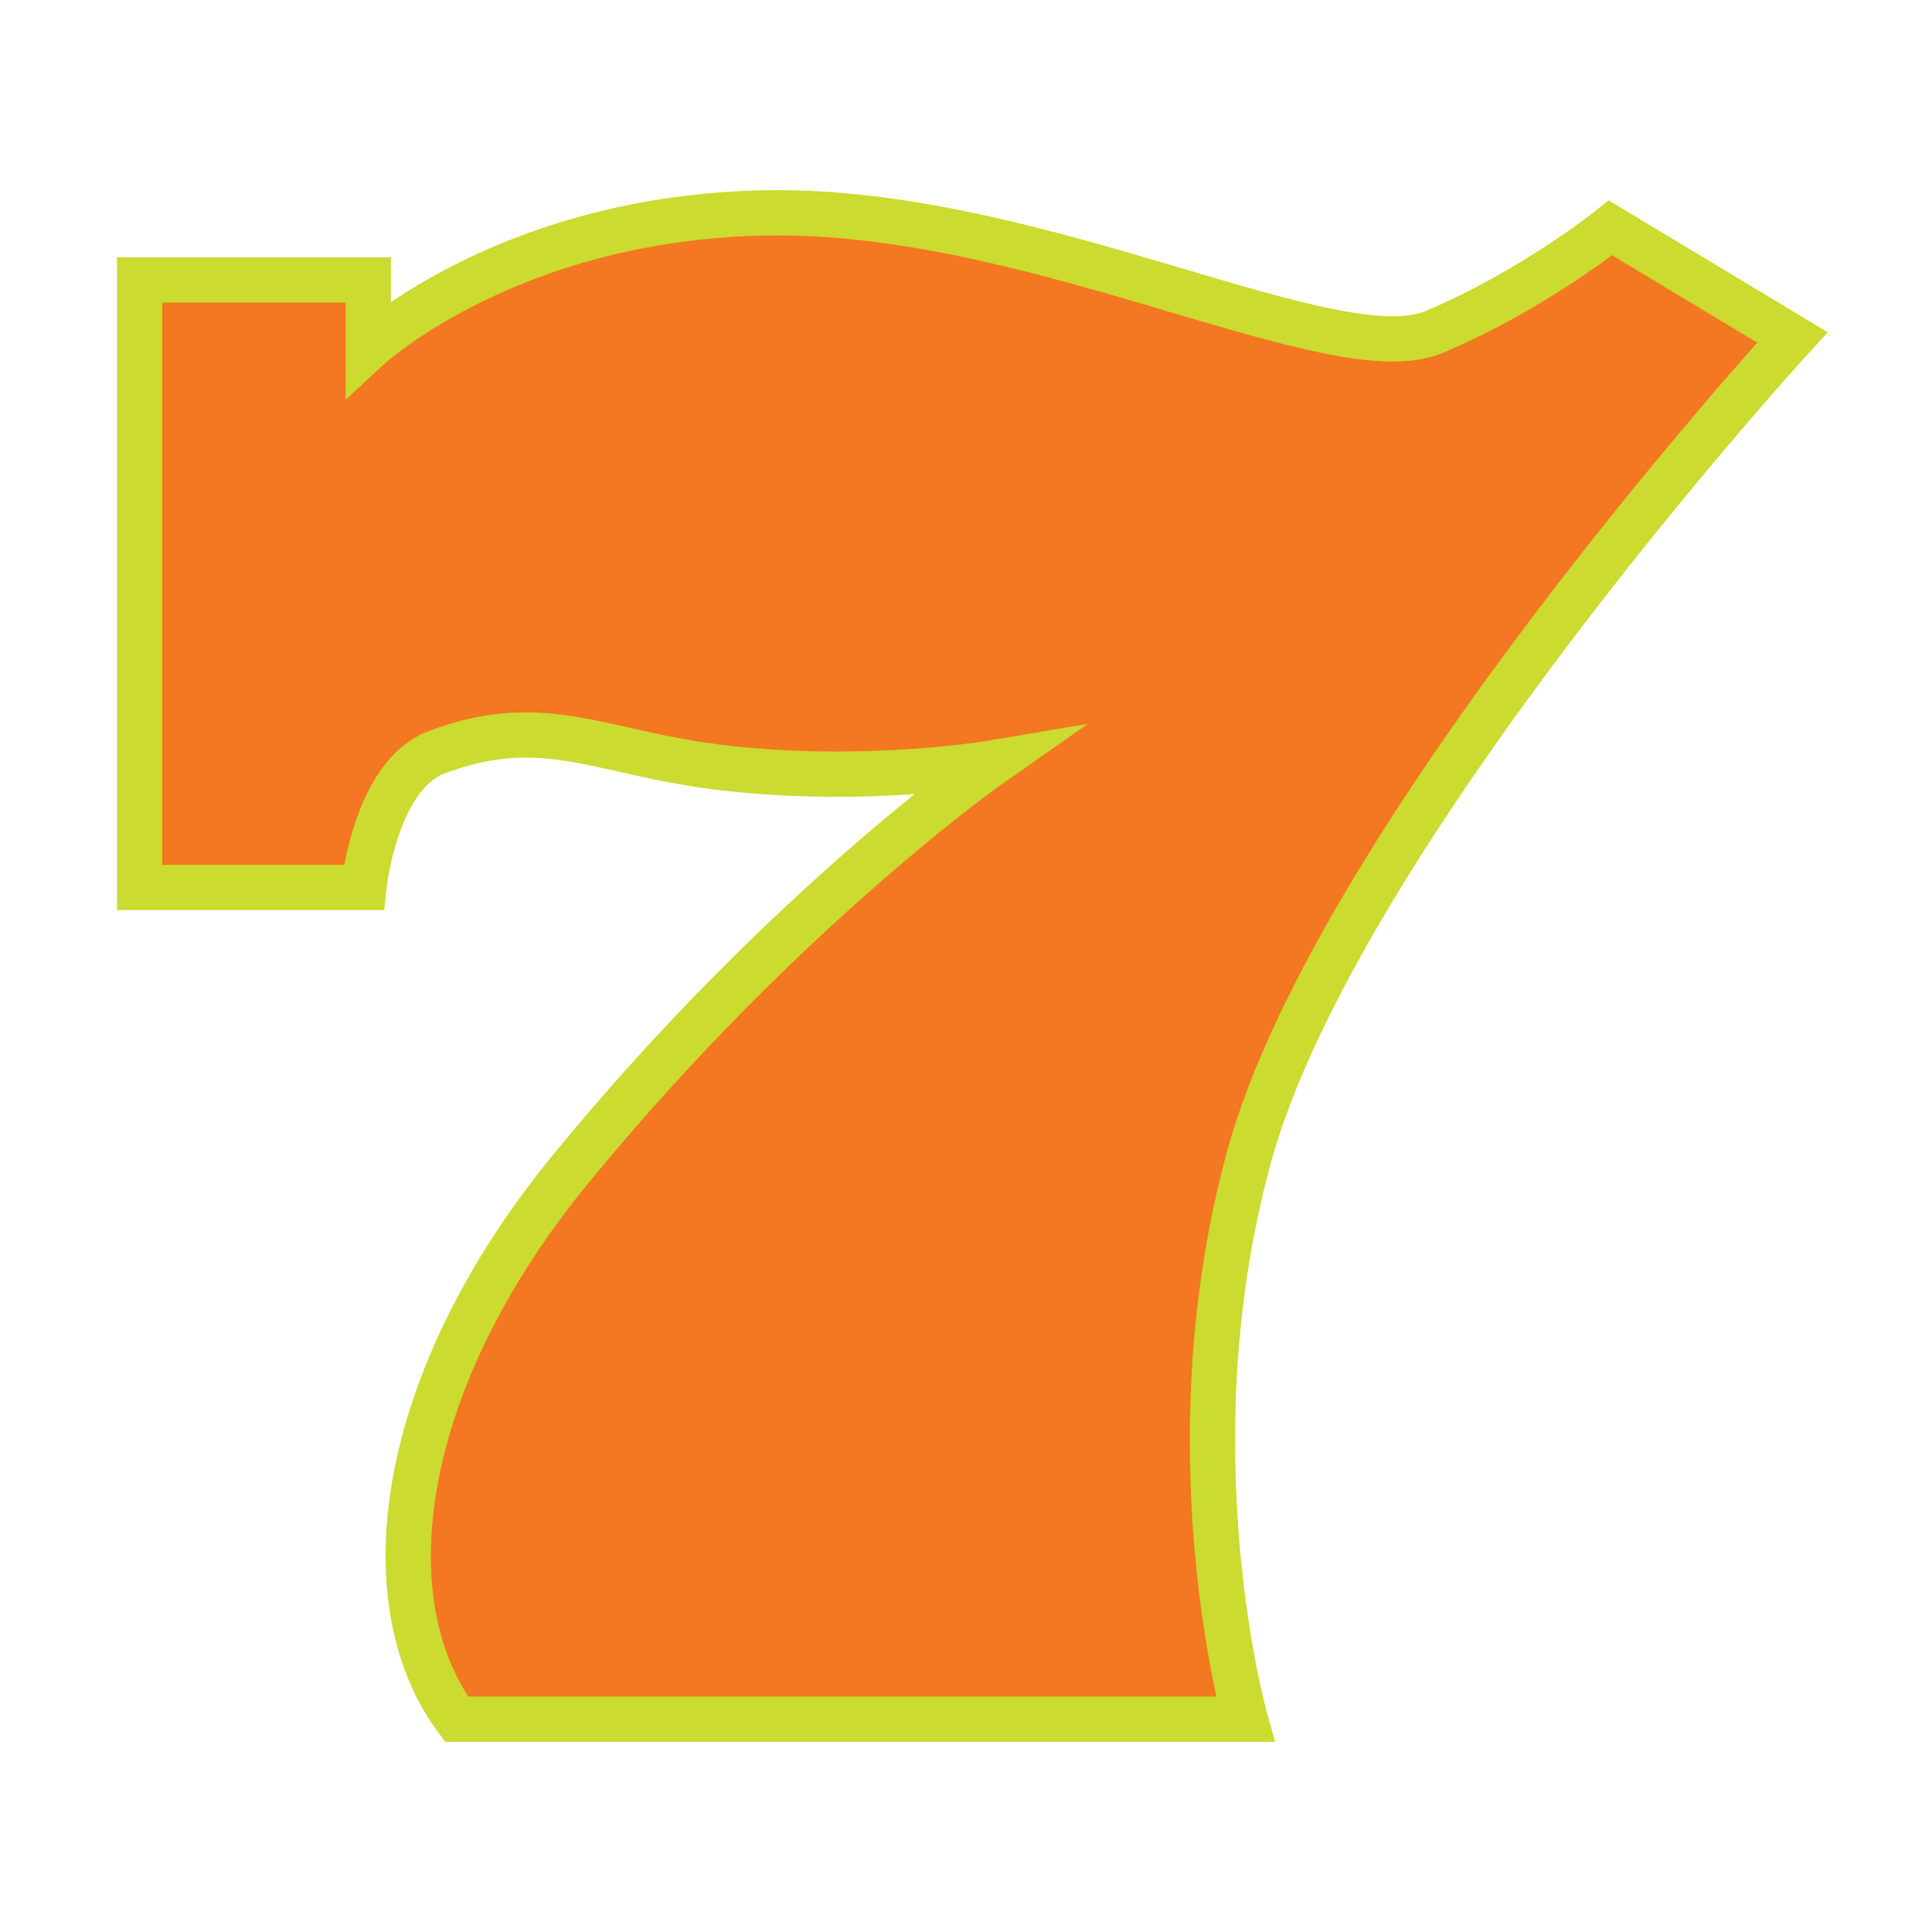 <?xml version="1.0" encoding="utf-8"?>
<!-- Generator: Adobe Illustrator 21.1.0, SVG Export Plug-In . SVG Version: 6.00 Build 0)  -->
<svg version="1.1"
	 id="svg2" xmlns:cc="http://creativecommons.org/ns#" xmlns:dc="http://purl.org/dc/elements/1.1/" xmlns:rdf="http://www.w3.org/1999/02/22-rdf-syntax-ns#" xmlns:svg="http://www.w3.org/2000/svg"
	 xmlns="http://www.w3.org/2000/svg" xmlns:xlink="http://www.w3.org/1999/xlink" x="0px" y="0px" viewBox="0 0 256 256"
	 style="enable-background:new 0 0 256 256;" xml:space="preserve">
<style type="text/css">
	.st0{display:none;}
	.st1{display:inline;}
	.st2{fill:#A71F23;}
	.st3{fill:#E42529;}
	.st4{fill:#D2232A;}
	.st5{fill:#D42528;}
	.st6{fill:#ED7130;}
	.st7{fill:#FCD9BA;}
	.st8{display:inline;fill:#CBDB2F;}
	.st9{display:inline;fill:#003C71;stroke:#003C71;stroke-width:5.927;stroke-miterlimit:10;}
	.st10{display:inline;fill:#FDB714;}
	.st11{display:inline;fill:#F47721;}
	.st12{display:inline;fill:#00B9B3;}
	.st13{display:inline;fill:#C1E0F4;}
	.st14{display:inline;fill:#003C71;}
	.st15{fill:#FDB714;}
	.st16{display:inline;fill:#FDB714;stroke:#F47721;stroke-width:6;stroke-miterlimit:5;}
	.st17{display:inline;fill:#F47721;stroke:#FDB714;stroke-width:6;stroke-miterlimit:5;}
	.st18{display:inline;fill:#FFFFFF;}
	.st19{fill:#F47721;stroke:#CBDB2F;stroke-width:6;stroke-miterlimit:5;}
	.st20{display:inline;fill:none;stroke:#00B9B3;stroke-width:6;stroke-miterlimit:5;}
	.st21{fill:#F47721;}
	.st22{display:inline;fill:#20396D;stroke:#4DB6B2;stroke-width:10;stroke-miterlimit:10;}
	.st23{fill:#FFFFFF;}
</style>
<g id="layer1" transform="translate(0,-796.362)" class="st0">
	<g id="g11781" transform="matrix(1.246,0,0,-1.245,-116.558,1704.515)" class="st1">
		<path id="path798" class="st2" d="M143.4,538.2c-4.8,0-10.8,1.8-12.2,10.6l0,0.2c-6.6,41.3,38.4,78.5,63,98.7
			c-1.8-0.2-3.6-0.3-5.3-0.3c-8.4,0-14.7,2.4-20.4,4.5c-4.1,1.5-7.7,2.9-11.2,2.9c-2.3,0-4.4-0.5-6.8-1.7c-3.5-1.8-5.6-4.7-6.1-8.7
			c-0.3-2.5-1.2-9.1-8.6-9.1c-1.7,0-6.1,0.2-13,0.7c-4.4,0.3-7.5,3.7-7.5,8.2c0,6.2-0.1,61.1,0,63.9c0.2,5.3,3.7,8.5,9.1,8.5l0.4,0
			c2.9-0.1,7-0.2,11.1-0.2h0c2.8,0,7.6-1,9.2-7.4l0.1-0.2c0.7-2.7,1.9-4.2,2.6-4.2c0.2,0,0.9,0.1,2.2,0.9c7.8,5.3,15.3,7.8,23.1,7.8
			c9.7,0,18.1-4.1,26.2-8c8.4-4.1,16.4-7.9,26.1-7.9c9.5,0,19.5,3.8,30.6,11.7c1.2,0.8,3.3,2.4,6.2,2.4c2,0,3.9-0.7,5.5-2.1
			c1.5-1.3,2.9-2.6,4.2-3.7c1-0.9,1.9-1.7,2.7-2.3c2.8-2.4,4.6-7.2,0.6-12.8c-41.2-58.1-56.4-106.5-42.9-136.4l0.2-0.5
			c1.3-2.7,3.3-7.2,0.8-11.3c-1.6-2.6-4.6-4-8.7-4h0H143.4L143.4,538.2z"/>
		<path id="path802" class="st3" d="M120.3,644.1c0,12.6-0.1,61.2,0,63.7c0.1,2.9,1.7,3.8,4.3,3.7c2.9-0.1,7-0.2,11.2-0.2
			c3.8,0,4.1-2.7,4.4-3.8c2-7.2,6.6-10.1,12.4-6.2c39.2,26.5,53.1-33.8,106.1,3.7c1.1,0.8,3.3,2.5,5.5,0.6c2.7-2.3,5.1-4.5,6.9-6
			c1.6-1.4,1.5-3.6-0.2-6.1c-13.8-19.4-65.2-93.1-43.4-141.4c1.4-3.1,4.4-8.6-3.2-8.7h-81c-6.4,0-6.9,4.4-7.2,6.6
			c-8.8,55.3,86.3,106.6,73.6,107.7c-33.8-15.1-42.5,9.5-61.5,0c-6.4-3.2-8.3-8.6-8.8-12.5c-0.4-2.8-0.6-4.7-3.6-4.7
			c-2.1,0-8.8,0.4-12.7,0.6C121.5,641.1,120.3,642.2,120.3,644.1"/>
		<path id="path806" class="st4" d="M133.5,648.5c-2-3.8-11.6-5.5-11.6-5.5s12.4-0.6,14.2,1.2c1.7,1.7,3.2,20.8,22.8,18.5
			c8.5-1,19.9-7.7,30.3-7.5c7.6,0.2,13.8,1.9,18.2,3.8c6.3,2.8,5.3-3.9,6.6-3c1.3,0.9,13,11.5,8.1,12.8c-2.4,0.6-4.5-0.5-6.7-1.9
			c-2.3-1.5-12.1-8.4-32.2-5.9c-13.8,1.7-25.9,13.4-34.1,12.7C139.4,672.8,135.5,652.2,133.5,648.5"/>
		<path id="path810" class="st5" d="M214.6,630.1c-8.3,0.1-18-0.1-23.3-0.9c-5-0.7-26.3-21.9-37.6-42c-9.9-17.5-10.5-34-7.8-36.2
			c5.8-4.8,70.2-2.2,75.1-1c2.6,0.6-4.7,17.8-3.4,38.2c0.6,9.7,3,21.2,7.2,28.7C231.6,628.9,220.9,630,214.6,630.1"/>
		<path id="path814" class="st6" d="M263,704c-1.6,1-3.4-0.7-5.1-1.9c-5.3-4.1-18.4-12.7-32.8-11.7c-16.3,1.1-30.5,11.7-48.2,15.7
			c-3.5,0.8-9.5,0.5-13.7-1.2c-7.1-2.9-12.6-8.4-17.8-8c-5.1,0.4-5.5,13.8-9.5,13.7c-7.2-0.1-12.1-0.7-12.8-1.6
			c-0.8-1-0.3-16.5-1-31.1c-0.5-12.1,1-24.1,5.8-25.7c8.6-2.8,3.2,21.7,22.5,24.7c12.9,2,24.5-13.9,37.8-15
			c22.2-1.8,29.8,14.6,37.3,8.3c7.4-6.2-36.4-34.4-54-51.8c-6.6-6.5-10.4-10.1-15.6-16.4c-20.2-24.6-17.6-44.1-16-49.7
			c1.5-5.2-0.9,11.7,8.4,30.7c6.6,13.6,21,28.3,31.6,39.6c6.2,6.6,14.1,13.4,22.4,12.4c16.4-1.9,27.7-2.7,31.5,5.3
			c4.7,9.9,35.6,53.9,37,55.6C271.7,696.9,266.4,701.9,263,704"/>
		<path id="path818" class="st2" d="M190.4,626.1c-10.6-4.9-30.1-30.1-24.2-29.1c5.9,1,20.6,19.6,30.9,19.3
			c10.3-0.3,17.2-8.2,26.3,1.8C232.4,628.1,201,631,190.4,626.1"/>
		<path id="path822" class="st2" d="M162.6,593.5c3.6,0-2-8.5-4.2-6S159,593.5,162.6,593.5"/>
		<path id="path826" class="st2" d="M150.7,665c-5.8-0.2-10.6-8.2-10.5-5.8c0.2,4.5,4.5,10.5,9.8,10.7c5.4,0.2,14.2-5.8,12.3-6
			C155.4,663.2,155.7,665.1,150.7,665"/>
		<path id="path830" class="st2" d="M218.9,664.8c2.6-0.3-5.7-6.6-5.3-3.2C213.9,665,216.3,665.2,218.9,664.8"/>
		<path id="path834" class="st7" d="M123.5,707.3c-2-1.9-1.8-10.1-1.7-18.6c0.1-12.1,0.9-25.2,1.8-24.2
			C125.1,666.2,128.4,712,123.5,707.3"/>
		<path id="path838" class="st7" d="M146.8,589.7c3.9,6.8,9.1,12.6,13,14.3c3.3,1.4-5.4-7.4-10.2-16.4c-5.2-9.7-6.7-19.6-7.6-13.6
			C141.3,578.9,143.8,584.6,146.8,589.7"/>
		<path id="path842" class="st7" d="M167.9,613.2c-1.8,0.4-7-3.4-4.6-5.5C165.7,605.6,169.7,612.8,167.9,613.2"/>
		<path id="path846" class="st7" d="M221.7,661.5c3.6,4.5,4.4,7,5,7c4.2,0,3-2.3-1.7-7.2c-5.2-5.3-10.4-9.5-12.6-10.5
			C209.9,649.6,216.3,654.7,221.7,661.5"/>
		<path id="path850" class="st7" d="M262.2,704.1c4.4-1.2-17.2-12.7-25-12.5C249.4,694.8,258,705.3,262.2,704.1"/>
		<path id="path854" class="st7" d="M175,706.9c-6.3,0.9-14.6-2.4-16.6-4.2c-3-2.7,5.8,1.8,17.4,0.6c13.5-1.4,30.3-8.4,30.3-8.4
			S189.3,704.8,175,706.9"/>
		<path id="path858" class="st7" d="M137.5,709.7c2.8-2.1-1.6-6.6-2.9-3.8C133.3,708.8,134.8,711.8,137.5,709.7"/>
		<path id="path862" class="st7" d="M221.1,557.7c0,0-8-6-1.1-9.3C226.9,545.2,221.1,557.7,221.1,557.7"/>
	</g>
</g>
<g class="st0">
	<path class="st8" d="M126.3,148.2c-3.2,0.3-5.8,1.9-5.5,6.9c1,19.3-6.1,56.6-15.3,67.3c-3.6,4.2-3.2,10.5,1,14.1
		c4.2,3.6,10.5,3.2,14.1-1c17.3-20,12.9-74.3,12.6-80.1c-0.3-5.3-3-7.1-6.5-7.2C126.6,148.2,126.4,148.2,126.3,148.2z"/>
	<path class="st8" d="M58.4,162.6c-12.1,8.2-27.4-3.3-29.4-16.9c-2.1-13.7,8.4-28.2,23.3-32.3c15-4.1,78.1-3.9,78.9,1.4
		c4.9,2.2-14.3,59.7-22.4,72.8c-8.1,13.1-25,19.1-37.8,13.3c-12.7-5.7-23.7-29.6-12.3-38.2L58.4,162.6z"/>
	<path class="st8" d="M73.4,49.6C63.5,38.8,72.7,22,85.9,18c13.3-4,29.1,4.3,35.3,18.5c6.2,14.2,15,76.7,9.9,78.3
		c-1.5,5.2-61.2-5.6-75.3-11.8c-14.1-6.2-22.5-22.1-18.6-35.5c3.9-13.4,25.9-27.7,36-17.7L73.4,49.6z"/>
	<path class="st8" d="M197.1,164.8c11.8,8.5,27.4-2.5,29.9-16.2c2.4-13.6-7.6-28.4-22.5-32.9c-14.8-4.5-78-5.9-78.9-0.7
		c-5,2.1,12.7,60.1,20.5,73.4c7.8,13.3,24.5,19.7,37.4,14.3c12.9-5.4,24.5-29,13.3-37.9L197.1,164.8z"/>
	<path class="st8" d="M185.1,51.4c10.1-10.5,1.5-27.5-11.6-31.9c-13.1-4.4-29.2,3.4-35.8,17.4c-6.6,14-17.2,76.3-12.1,78
		c1.3,5.2,61.3-3.8,75.6-9.6c14.3-5.8,23.1-21.4,19.6-34.9c-3.5-13.5-25.1-28.4-35.5-18.7L185.1,51.4z"/>
	<circle class="st8" cx="124" cy="135.9" r="17.6"/>
</g>
<g class="st0">
	<path class="st8" d="M153.5,66.3c2,1.1,4.2,1.1,6-2c7-11.8,25.7-31.2,35.3-33.9c3.8-1.1,6-5,4.9-8.8c-1.1-3.8-5-6-8.8-4.9
		c-18,5.1-36.6,39-38.7,42.6c-1.9,3.3-1,5.4,1,6.8C153.3,66.2,153.4,66.3,153.5,66.3z"/>
	
		<ellipse transform="matrix(0.989 -0.147 0.147 0.989 -31.493 14.437)" class="st9" cx="82.2" cy="220.8" rx="18.7" ry="18.7"/>
	
		<ellipse transform="matrix(0.989 -0.147 0.147 0.989 -24.766 12.511)" class="st9" cx="72.5" cy="174.3" rx="18.7" ry="18.7"/>
	
		<ellipse transform="matrix(0.989 -0.147 0.147 0.989 -27.011 19.952)" class="st9" cx="121.9" cy="193.3" rx="18.7" ry="18.7"/>
	
		<ellipse transform="matrix(0.989 -0.147 0.147 0.989 -23.458 17.169)" class="st9" cx="104.7" cy="167.7" rx="18.7" ry="18.7"/>
	<ellipse transform="matrix(0.989 -0.147 0.147 0.989 -17.396 12.029)" class="st9" cx="72.9" cy="124" rx="18.7" ry="18.7"/>
	
		<ellipse transform="matrix(0.989 -0.147 0.147 0.989 -15.424 16.536)" class="st9" cx="104.4" cy="112.9" rx="18.7" ry="18.7"/>
	
		<ellipse transform="matrix(0.989 -0.147 0.147 0.989 -17.708 22.27)" class="st9" cx="142.2" cy="131.2" rx="18.7" ry="18.7"/>
	
		<ellipse transform="matrix(0.989 -0.147 0.147 0.989 -22.605 25.569)" class="st9" cx="162.1" cy="166.1" rx="18.7" ry="18.7"/>
	
		<ellipse transform="matrix(0.989 -0.147 0.147 0.989 -15.322 28.603)" class="st9" cx="186.4" cy="118.2" rx="18.7" ry="18.7"/>
	<ellipse transform="matrix(0.989 -0.147 0.147 0.989 -10.663 24.26)" class="st9" cx="159.2" cy="84.5" rx="18.7" ry="18.7"/>
	
		<ellipse transform="matrix(0.989 -0.147 0.147 0.989 -8.305 18.233)" class="st9" cx="119.5" cy="65.4" rx="18.7" ry="18.7"/>
	<ellipse transform="matrix(0.989 -0.147 0.147 0.989 -8.823 12.85)" class="st9" cx="82.8" cy="66.3" rx="18.7" ry="18.7"/>
	<ellipse transform="matrix(0.989 -0.147 0.147 0.989 -12.483 9.414)" class="st9" cx="57.6" cy="89.4" rx="18.7" ry="18.7"/>
	
		<ellipse transform="matrix(0.989 -0.147 0.147 0.989 -19.8 30.71)" class="st9" cx="198.4" cy="149.6" rx="18.7" ry="18.7"/>
	
		<ellipse transform="matrix(0.989 -0.147 0.147 0.989 -12.72 20.597)" class="st9" cx="133.4" cy="96.6" rx="18.7" ry="18.7"/>
</g>
<g class="st0">
	<path class="st10" d="M183.4,172.1c0,37-30,66.9-66.9,66.9c-37,0-66.9-30-66.9-66.9c0-27.4,23-47.6,25.2-56.3
		c9-35.8,18.6-56,41.7-56c23.1,0,32.6,20.1,41.7,55.9C160.4,124.4,183.4,144.6,183.4,172.1z"/>
	<path class="st11" d="M115.2,70.5c-1.9,0-3.6-0.8-3.7-3.8c-0.6-11.6-7-33.4-13.1-39.3c-2.4-2.3-2.5-6.1-0.2-8.5
		c2.3-2.4,6.1-2.5,8.5-0.2c11.5,10.9,12.1,43.6,12.3,47.1c0.2,3.2-1.4,4.4-3.4,4.7C115.4,70.5,115.3,70.5,115.2,70.5z"/>
	<path class="st8" d="M116.3,54c0,0,9.2-25.9,33.6-28.2c24.4-2.3,52.7,6.9,56.5,5.3c0,0-34.3,47.3-64.1,44.3
		C112.5,72.3,116.3,54,116.3,54z"/>
</g>
<g class="st0">
	<path class="st8" d="M183.4,172.1c0,37-30,66.9-66.9,66.9c-37,0-66.9-30-66.9-66.9c0-27.4,23-47.6,25.2-56.3
		c9-35.8,18.6-56,41.7-56c23.1,0,32.6,20.1,41.7,55.9C160.4,124.4,183.4,144.6,183.4,172.1z"/>
	<path class="st11" d="M115.2,70.5c-1.9,0-3.6-0.8-3.7-3.8c-0.6-11.6-7-33.4-13.1-39.3c-2.4-2.3-2.5-6.1-0.2-8.5
		c2.3-2.4,6.1-2.5,8.5-0.2c11.5,10.9,12.1,43.6,12.3,47.1c0.2,3.2-1.4,4.4-3.4,4.7C115.4,70.5,115.3,70.5,115.2,70.5z"/>
	<path class="st10" d="M116.3,54c0,0,9.2-25.9,33.6-28.2c24.4-2.3,52.7,6.9,56.5,5.3c0,0-34.3,47.3-64.1,44.3
		C112.5,72.3,116.3,54,116.3,54z"/>
</g>
<g class="st0">
	<path class="st11" d="M195.6,88.8c0,0-2.3-4.4-8.2-6.8l0.5-40.1l-3.3-7c0,0-8.2,35.9-10,45.8c-2.8,0.4-6,1.2-9.5,2.6
		c0,0-9.1,27.6-31,45.5c-29.2,23.9-97.1,7.6-100.8,8.9c-9.7,3.6-4,17.5-4,17.5s35.5,31.7,85.8,31.4
		C176.5,186.3,213.4,126.7,195.6,88.8z"/>
	<path class="st11" d="M197.1,94.4c0,0-1.3-3.8-5.7-6.6l5.8-32.1l-1.7-6c0,0-11.4,27.7-14.2,35.4c-2.3,0-4.9,0.2-7.9,0.8
		c0,0-11,20.9-30.9,32.3c-26.6,15.2-78.8-7-81.9-6.4c-8.3,1.5-5.6,13.5-5.6,13.5s24.2,30.1,64.5,36.7
		C168.7,169.9,206.3,127.1,197.1,94.4z"/>
	<path class="st10" d="M213.7,82.8c0,0-3.9-4.4-11.3-5.5l-7.7-44.7l-10.1,2.3c0,0,2.2,32.7,2.8,44.5c-3.1,1.3-6.5,3.1-10.1,5.6
		c0,0-2.7,34.1-22.7,60.6C128,181.1,45.8,181.4,42,183.9C32,190.6,42.3,205,42.3,205s46.8,30,114.7,13.4
		C227.1,201.3,244.6,121,213.7,82.8z"/>
	<path class="st11" d="M214.1,115.2c0,0,4.7,22.2-23.3,57.7c-28,35.6-83.4,32.7-83.4,32.7s57.8,12.8,90.8-20.8
		C234.1,148.3,214.1,115.2,214.1,115.2z"/>
</g>
<g class="st0">
	<path class="st8" d="M178.9,239c-61.3,0-142.7-32.2-142.7-111c0-78.8,81.4-111,142.7-111"/>
	<path class="st12" d="M47.6,82c0,0,9.9-11.2,24.4-14.9c14.5-3.8,27.2-8.2,39.2-22.1s41.7-20.8,54.3-13.9l-16.4,29.7
		c0,0-13.9-12-30.3,5.1S84.6,85.4,73.3,83.5S48.6,86.6,43,92.9L47.6,82z"/>
	<path class="st12" d="M47.6,174c0,0,9.9,11.2,24.4,14.9s27.2,8.2,39.2,22.1c12,13.9,41.7,20.8,54.3,13.9l-16.4-29.7
		c0,0-13.9,12-30.3-5.1s-34.1-19.6-45.5-17.7c-11.4,1.9-24.6-3.2-30.3-9.5L47.6,174z"/>
	<path class="st12" d="M36.4,121.2c0,0,9.7-6.7,22.3-7.4s30.3,16.4,48.6,2.5c18.3-13.9,36-15.2,43.6-15.2c7.6,0,2.5,52.4,2.5,52.4
		s-17.1-2.5-35.4,5.7c-13.4,6-33.5-1.3-45.5-12c-12-10.7-29.1-4.8-34.1,0.2C38.5,147.5,35,132.7,36.4,121.2z"/>
	<ellipse class="st13" cx="178.9" cy="128" rx="41" ry="111"/>
	<ellipse class="st11" cx="178.9" cy="128" rx="32.9" ry="98.9"/>
	<path class="st14" d="M160.7,107.5c-0.2,3.8-1.1,5.7-2,5.2c-0.9-0.5-1.4-3.3-1.2-7.1c0.2-3.8,1.5-12.5,2.4-12
		C160.8,94.1,161,103.7,160.7,107.5z"/>
	<path class="st14" d="M169.6,77.7c-1.2,0-2-2.2-2-5c0-2.8,0.8-5.1,2-5.1c1.2,0,4.2,2.2,4.2,5C173.8,75.4,170.9,77.7,169.6,77.7z"/>
	<path class="st14" d="M184.6,59.4c-1.2-1.5-1.6-4.5-1.3-7.1c0.3-2.6,1.3-3.8,2.5-2.4c1.2,1.5,3.6,7,3.3,9.6
		C188.8,62.2,185.7,60.8,184.6,59.4z"/>
	<path class="st14" d="M199.9,90.7c1.1,2.1,1.3,5.3,0.8,7.7c-0.5,2.4-1.5,3-2.6,0.9c-1-2.1-3.2-9-2.7-11.4
		C195.9,85.5,198.8,88.6,199.9,90.7z"/>
	<path class="st14" d="M168.3,128.6c1.1,2.1,1.3,5.3,0.8,7.7c-0.5,2.4-1.5,3-2.6,0.9c-1-2.1-3.2-9-2.7-11.4
		C164.3,123.5,167.2,126.5,168.3,128.6z"/>
	<path class="st14" d="M202,138.6c1.2,0,2,2.3,2,5.1c0,2.8-0.8,5.1-2,5.1c-1.2,0-4.2-2.3-4.2-5.1C197.8,140.9,200.8,138.6,202,138.6
		z"/>
	<path class="st14" d="M197.4,183.6c0.9,2.8,0.9,6.1,0.3,8c-0.6,2-1.7,1.9-2.6-0.8c-0.9-2.8-2.5-11-1.8-12.9
		C193.9,175.9,196.6,180.9,197.4,183.6z"/>
	<path class="st14" d="M182.2,206.6c-0.4,3.7-1.4,5.2-2.2,4.2c-0.8-0.9-1.3-4-0.9-7.6c0.4-3.7,2.1-11.7,3-10.7
		C182.9,193.4,182.6,202.9,182.2,206.6z"/>
	<path class="st14" d="M159.7,161.3c-1.2-0.5-1.9-3-1.8-5.8c0.1-2.8,1-4.7,2.2-4.3c1.2,0.5,4.1,3.9,4,6.7
		C163.9,160.7,160.9,161.8,159.7,161.3z"/>
	<path class="st14" d="M175.2,152.7c-1.1,2-2.1,1.3-2.6-1.1c-0.5-2.4-0.2-5.6,0.9-7.6c1.1-2,4-4.8,4.5-2.4
		C178.5,144,176.3,150.7,175.2,152.7z"/>
	<path class="st14" d="M173.4,110.9c-1.2,0-2-2.2-2-5c0-2.8,0.8-5.1,2-5.1c1.2,0,4.2,2.2,4.2,5C177.6,108.5,174.6,110.9,173.4,110.9
		z"/>
	<path class="st14" d="M185,159.3c-0.9,2.6-2,2.5-2.6,0.4c-0.6-2.1-0.5-5.4,0.4-8c0.9-2.6,3.6-7,4.2-4.9
		C187.7,148.8,186,156.7,185,159.3z"/>
	<path class="st14" d="M167.7,187.8c0.4-3.7,1.3-5.4,2.1-4.6c0.9,0.8,1.3,3.7,1,7.5c-0.4,3.7-1.9,12-2.7,11.3
		C167.3,201.1,167.4,191.5,167.7,187.8z"/>
	<path class="st14" d="M197.5,118.7c0.3-3.7,1.3-5.4,2.1-4.6c0.9,0.8,1.3,3.7,1,7.5c-0.3,3.7-1.9,12-2.7,11.3
		C197,132.1,197.1,122.5,197.5,118.7z"/>
	<path class="st14" d="M185.8,120.4c-1-2.3-1.2-5.6-0.7-7.8c0.5-2.3,1.6-2.7,2.6-0.4c1,2.3,3,9.6,2.4,11.9
		C189.7,126.3,186.9,122.7,185.8,120.4z"/>
</g>
<g class="st0">
	<path class="st11" d="M39.4,150.6v27.8c0,27.8,42.6,50.4,95.1,50.4c52.5,0,95.1-22.6,95.1-50.4v-28.8"/>
	<g class="st1">
		<path class="st15" d="M64.6,182v27.5c6.8,3.9,14.8,7.2,23.9,9.9v-27.4L64.6,182z"/>
		<path class="st15" d="M209.8,175.4v30.4c3-2.1,5.7-4.3,8.1-6.6v-29.7L209.8,175.4z"/>
	</g>
	<path class="st11" d="M222.9,173.7c-19.1,26-74.2,38.8-123.1,28.7c-48.9-10.1-73.1-39.3-54.1-65.3c19.1-25.9,74.2-38.8,123.1-28.7
		C217.7,118.6,241.9,147.8,222.9,173.7z"/>
	<path class="st10" d="M222.9,169.9c-19.1,26-74.2,38.8-123.1,28.7c-48.9-10.1-73.1-39.3-54.1-65.3c19.1-25.9,74.2-38.8,123.1-28.7
		C217.7,114.7,241.9,144,222.9,169.9z"/>
	<path class="st11" d="M205.3,166.3c-15.3,20.8-59.4,31.1-98.6,23c-39.2-8.1-58.6-31.5-43.3-52.3c15.3-20.8,59.4-31.1,98.6-23
		C201.2,122.1,220.5,145.5,205.3,166.3z"/>
	<path class="st10" d="M205.3,168.8c-15.3,20.8-59.4,31.1-98.6,23c-39.2-8.1-58.6-31.5-43.3-52.3c15.3-20.8,59.4-31.1,98.6-23
		C201.2,124.6,220.5,148,205.3,168.8z"/>
	<path class="st11" d="M26.7,112.3v27.8c0,27.8,42.6,50.4,95.1,50.4c52.5,0,95.1-22.6,95.1-50.4v-28.8"/>
	<g class="st1">
		<path class="st15" d="M51.9,143.8v27.5c6.8,3.9,14.8,7.2,23.9,9.9v-27.4L51.9,143.8z"/>
		<path class="st15" d="M197,137.2v30.4c3-2.1,5.7-4.3,8.1-6.6v-29.7L197,137.2z"/>
	</g>
	<path class="st11" d="M210.1,135.5c-19.1,26-74.2,38.8-123.1,28.7C38.2,154.1,14,124.8,33,98.9c19.1-25.9,74.2-38.8,123.1-28.7
		C205,80.3,229.2,109.6,210.1,135.5z"/>
	<path class="st10" d="M210.1,131.7c-19.1,26-74.2,38.8-123.1,28.7C38.2,150.2,14,121,33,95.1c19.1-25.9,74.2-38.8,123.1-28.7
		C205,76.5,229.2,105.7,210.1,131.7z"/>
	<path class="st11" d="M192.5,128c-15.3,20.8-59.4,31.1-98.6,23c-39.2-8.1-58.6-31.5-43.3-52.3c15.3-20.8,59.4-31.1,98.6-23
		C188.4,83.8,207.8,107.3,192.5,128z"/>
	<path class="st10" d="M192.5,130.6c-15.3,20.8-59.4,31.1-98.6,23c-39.2-8.1-58.6-31.5-43.3-52.3c15.3-20.8,59.4-31.1,98.6-23
		C188.4,86.4,207.8,109.8,192.5,130.6z"/>
	<path class="st11" d="M39.4,76.7v27.8c0,27.8,42.6,50.4,95.1,50.4c52.5,0,95.1-22.6,95.1-50.4V75.6"/>
	<g class="st1">
		<path class="st15" d="M64.6,108.1v27.5c6.8,3.9,14.8,7.2,23.9,9.9V118L64.6,108.1z"/>
		<path class="st15" d="M209.8,101.5v30.4c3-2.1,5.7-4.3,8.1-6.6V95.6L209.8,101.5z"/>
	</g>
	<path class="st11" d="M222.9,99.8c-19.1,26-74.2,38.8-123.1,28.7c-48.9-10.1-73.1-39.3-54.1-65.3c19.1-25.9,74.2-38.8,123.1-28.7
		C217.7,44.7,241.9,73.9,222.9,99.8z"/>
	<path class="st10" d="M222.9,96c-19.1,26-74.2,38.8-123.1,28.7c-48.9-10.1-73.1-39.3-54.1-65.3c19.1-25.9,74.2-38.8,123.1-28.7
		C217.7,40.8,241.9,70.1,222.9,96z"/>
	<path class="st11" d="M205.3,92.4c-15.3,20.8-59.4,31.1-98.6,23S48.1,83.8,63.4,63c15.3-20.8,59.4-31.1,98.6-23
		C201.2,48.2,220.5,71.6,205.3,92.4z"/>
	<path class="st10" d="M205.3,94.9c-15.3,20.8-59.4,31.1-98.6,23c-39.2-8.1-58.6-31.5-43.3-52.3c15.3-20.8,59.4-31.1,98.6-23
		C201.2,50.7,220.5,74.1,205.3,94.9z"/>
</g>
<g class="st0">
	<path class="st16" d="M145.9,43.7c1.3-2.7,2.1-5.7,2.1-8.9c0-11-9-20-20-20c-11,0-20,9-20,20c0,3.2,0.8,6.3,2.1,9
		c5.3,0.5,11.1,0.7,17.2,0.7C134,44.5,140.2,44.2,145.9,43.7z"/>
	<path class="st16" d="M209.3,133.3c-30-25.5-19.6-42.1-25.7-57.5c-6-14.9-20.7-40.5-54.1-42v-0.1c-0.5,0-1,0-1.5,0
		c-0.5,0-1,0-1.5,0v0.1c-33.3,1.5-48.1,27-54.1,42c-6.2,15.4,4.3,32-25.7,57.5c-30,25.5-24.8,67.5-24.8,67.5h105h2.3h105
		C234.2,200.9,239.3,158.8,209.3,133.3z"/>
	<ellipse class="st17" cx="128" cy="200.9" rx="106.6" ry="27.8"/>
	<path class="st16" d="M95.1,188.1c-2.4,4.9-3.8,10.4-3.8,16.3c0,20.3,16.4,36.7,36.7,36.7c20.3,0,36.7-16.4,36.7-36.7
		c0-5.9-1.4-11.5-3.9-16.5c-9.7-0.8-20.4-1.3-31.6-1.3C117,186.7,105.5,187.2,95.1,188.1z"/>
</g>
<g class="st0">
	<polygon class="st18" points="128,24.4 64.9,68.9 191.2,68.9 	"/>
	<polygon class="st13" points="237.5,68.9 208.1,26.4 191.5,68.9 	"/>
	<polygon class="st12" points="191.2,68.9 191.5,68.9 208.1,26.4 206.7,24.4 128.2,24.4 128,24.4 	"/>
	<polygon class="st18" points="128.2,24.4 127.9,24.4 128,24.4 	"/>
	<polygon class="st13" points="63.5,68.9 46.3,25.4 18.5,68.9 	"/>
	<polygon class="st12" points="64.8,68.9 64.9,68.9 128,24.4 127.9,24.4 46.9,24.4 46.3,25.4 63.5,68.9 	"/>
	<polygon class="st12" points="127.1,229.4 63.5,68.9 18.5,68.9 121.4,221.9 128,231.5 	"/>
	<polygon class="st18" points="191.5,68.9 191.2,68.9 134,216.2 	"/>
	<polygon class="st18" points="64.8,68.9 63.5,68.9 127.1,229.4 	"/>
	<polygon class="st12" points="134,216.2 128.1,231.4 143.1,209.2 237.5,68.9 191.5,68.9 	"/>
	<polygon class="st18" points="128,231.6 143.1,209.2 128.1,231.4 	"/>
	<polygon class="st13" points="128,231.6 128,231.6 134,216.2 192.2,68.9 64.9,68.9 62.8,68.9 127.1,229.4 	"/>
	<polygon class="st18" points="128.1,231.4 134,216.2 128,231.6 	"/>
</g>
<path class="st19" d="M213.4,30.2l24.1,14.5c0,0-60.3,65.9-72,108.6c-10.6,38.7-0.5,74.5-0.5,74.5H60.5c-11.7-15.8-7.8-45,15.2-73
	c28.2-34.4,55.8-53.7,55.8-53.7s-16.5,2.8-35.1,0.7c-16.6-1.8-24.1-7.6-38.6-2.1c-8.1,3.1-9.6,17.9-9.6,17.9H18.5V37.1h30.3v9
	c0,0,19.3-17.9,54.4-17.9c35.1,0,73.7,21.3,86.8,15.8C203.1,38.5,213.4,30.2,213.4,30.2z"/>
<g class="st0">
	
		<ellipse transform="matrix(0.977 -0.213 0.213 0.977 -36.483 22.192)" class="st11" cx="84.6" cy="180.1" rx="54.6" ry="54.6"/>
	
		<ellipse transform="matrix(0.977 -0.213 0.213 0.977 -36.465 40.933)" class="st11" cx="171.4" cy="189.4" rx="54.6" ry="54.6"/>
	<path class="st20" d="M92.5,146.3c0,0,28-39.6,39.1-79.8c0,0,21.3,25.7,28.1,69.6"/>
	<path class="st20" d="M159.8,136.1"/>
	<path class="st8" d="M131.4,72.6c0,0-21.5-37.9,13.3-53.2c34.8-15.3,78.8-2,78.8-2S185.6,107.4,131.4,72.6z"/>
</g>
<g class="st0">
	<path class="st10" d="M51.5,223.4c6.7-5,15.8-12,23.8-18.1c-12.7-16.6-20.6-39.1-20.6-63.9c0-50.8,27.2-84.3,73.3-84.3
		c46,0,73.3,33.5,73.3,84.3c0,24.8-7.8,47.3-20.6,63.9c8,6.1,17.1,13.1,23.8,18.1c20.3-22.2,32.9-53.1,32.9-87.4
		c0-67.5-42.9-120-109.4-120S18.6,68.6,18.6,136.1C18.6,170.3,31.2,201.2,51.5,223.4z"/>
	<polygon class="st11" points="227.9,218.2 189.3,190.1 172.9,213.7 213.3,240 	"/>
	<polygon class="st11" points="29.1,218.2 67.7,190.1 84.1,213.7 43.7,240 	"/>
	<g class="st1">
		<path class="st21" d="M82.5,48.9c2.8,2.9,7.8,3.2,11.2,0.8c0.4-0.3,11-7.4,33.3-7.5c22.1,0.1,32.7,7.1,33.3,7.5
			c3.4,2.4,8.3,2,11.1-0.8c2.8-2.9,2.4-7.1-0.9-9.6c-0.6-0.4-14.8-10.4-42.9-10.6c-0.1,0-0.2,0-0.2,0c-0.1,0-0.2,0-0.4,0
			c-0.1,0-0.2,0-0.3,0c-0.1,0-0.2,0-0.2,0C98.3,29,84.1,38.9,83.5,39.4C80.1,41.8,79.7,46.1,82.5,48.9z"/>
	</g>
</g>
<g class="st0">
	<rect x="27.2" y="24.8" class="st22" width="201.6" height="68.7"/>
	<rect x="27.2" y="93.4" class="st22" width="201.6" height="68.7"/>
	<rect x="27.2" y="162.5" class="st22" width="201.6" height="68.7"/>
	<g class="st1">
		<path class="st23" d="M95.1,41.4h9c6.5,0,9.4,3.3,9.4,9.3c0,3-1.3,6.2-4.2,7.4c3.1,1.4,4.9,3.8,4.9,8.4c0,5.8-2.6,10.2-9.5,10.2
			h-9.6V41.4z M101.1,55.8h2.2c2.3,0,4.1-1.6,4.1-4.5c0-3.3-1.3-5-4-5h-2.3V55.8z M101.1,71.7h2.5c3.2,0,4.4-1.9,4.4-5.4
			c0-3.6-1.4-5.4-5-5.4h-2V71.7z"/>
		<path class="st23" d="M123.1,76.7h-5.9l6.5-35.3h7.5l6.5,35.3h-5.9l-1.1-7.8h-6.7L123.1,76.7z M125,63.6h4.9l-2.4-15.2h-0.1
			L125,63.6z"/>
		<path class="st23" d="M147.3,76.7h-6.1V41.4h8.5c6.8,0,10.3,2.9,10.3,10.4c0,5.7-2.2,8-4.3,8.9l5.1,16h-6.2L150.5,62
			c-0.8,0.1-2.1,0.1-3.1,0.1V76.7z M147.3,57.2h2.2c3.3,0,4.5-1.2,4.5-5.4c0-4.2-1.2-5.4-4.5-5.4h-2.2V57.2z"/>
	</g>
	<g class="st1">
		<path class="st23" d="M95.1,110.1h9c6.5,0,9.4,3.3,9.4,9.3c0,3-1.3,6.2-4.2,7.4c3.1,1.4,4.9,3.8,4.9,8.4c0,5.8-2.6,10.2-9.5,10.2
			h-9.6V110.1z M101.1,124.6h2.2c2.3,0,4.1-1.6,4.1-4.5c0-3.3-1.3-5-4-5h-2.3V124.6z M101.1,140.4h2.5c3.2,0,4.4-1.9,4.4-5.4
			c0-3.6-1.4-5.4-5-5.4h-2V140.4z"/>
		<path class="st23" d="M123.1,145.4h-5.9l6.5-35.3h7.5l6.5,35.3h-5.9l-1.1-7.8h-6.7L123.1,145.4z M125,132.3h4.9l-2.4-15.2h-0.1
			L125,132.3z"/>
		<path class="st23" d="M147.3,145.4h-6.1v-35.3h8.5c6.8,0,10.3,2.9,10.3,10.4c0,5.7-2.2,8-4.3,8.9l5.1,16h-6.2l-4.3-14.6
			c-0.8,0.1-2.1,0.1-3.1,0.1V145.4z M147.3,125.9h2.2c3.3,0,4.5-1.2,4.5-5.4c0-4.2-1.2-5.4-4.5-5.4h-2.2V125.9z"/>
	</g>
	<g class="st1">
		<path class="st23" d="M95.1,178.9h9c6.5,0,9.4,3.3,9.4,9.3c0,3-1.3,6.2-4.2,7.4c3.1,1.4,4.9,3.8,4.9,8.4c0,5.8-2.6,10.2-9.5,10.2
			h-9.6V178.9z M101.1,193.3h2.2c2.3,0,4.1-1.6,4.1-4.5c0-3.3-1.3-5-4-5h-2.3V193.3z M101.1,209.2h2.5c3.2,0,4.4-1.9,4.4-5.4
			c0-3.6-1.4-5.4-5-5.4h-2V209.2z"/>
		<path class="st23" d="M123.1,214.2h-5.9l6.5-35.3h7.5l6.5,35.3h-5.9l-1.1-7.8h-6.7L123.1,214.2z M125,201.1h4.9l-2.4-15.2h-0.1
			L125,201.1z"/>
		<path class="st23" d="M147.3,214.2h-6.1v-35.3h8.5c6.8,0,10.3,2.9,10.3,10.4c0,5.7-2.2,8-4.3,8.9l5.1,16h-6.2l-4.3-14.6
			c-0.8,0.1-2.1,0.1-3.1,0.1V214.2z M147.3,194.7h2.2c3.3,0,4.5-1.2,4.5-5.4c0-4.2-1.2-5.4-4.5-5.4h-2.2V194.7z"/>
	</g>
</g>
</svg>
